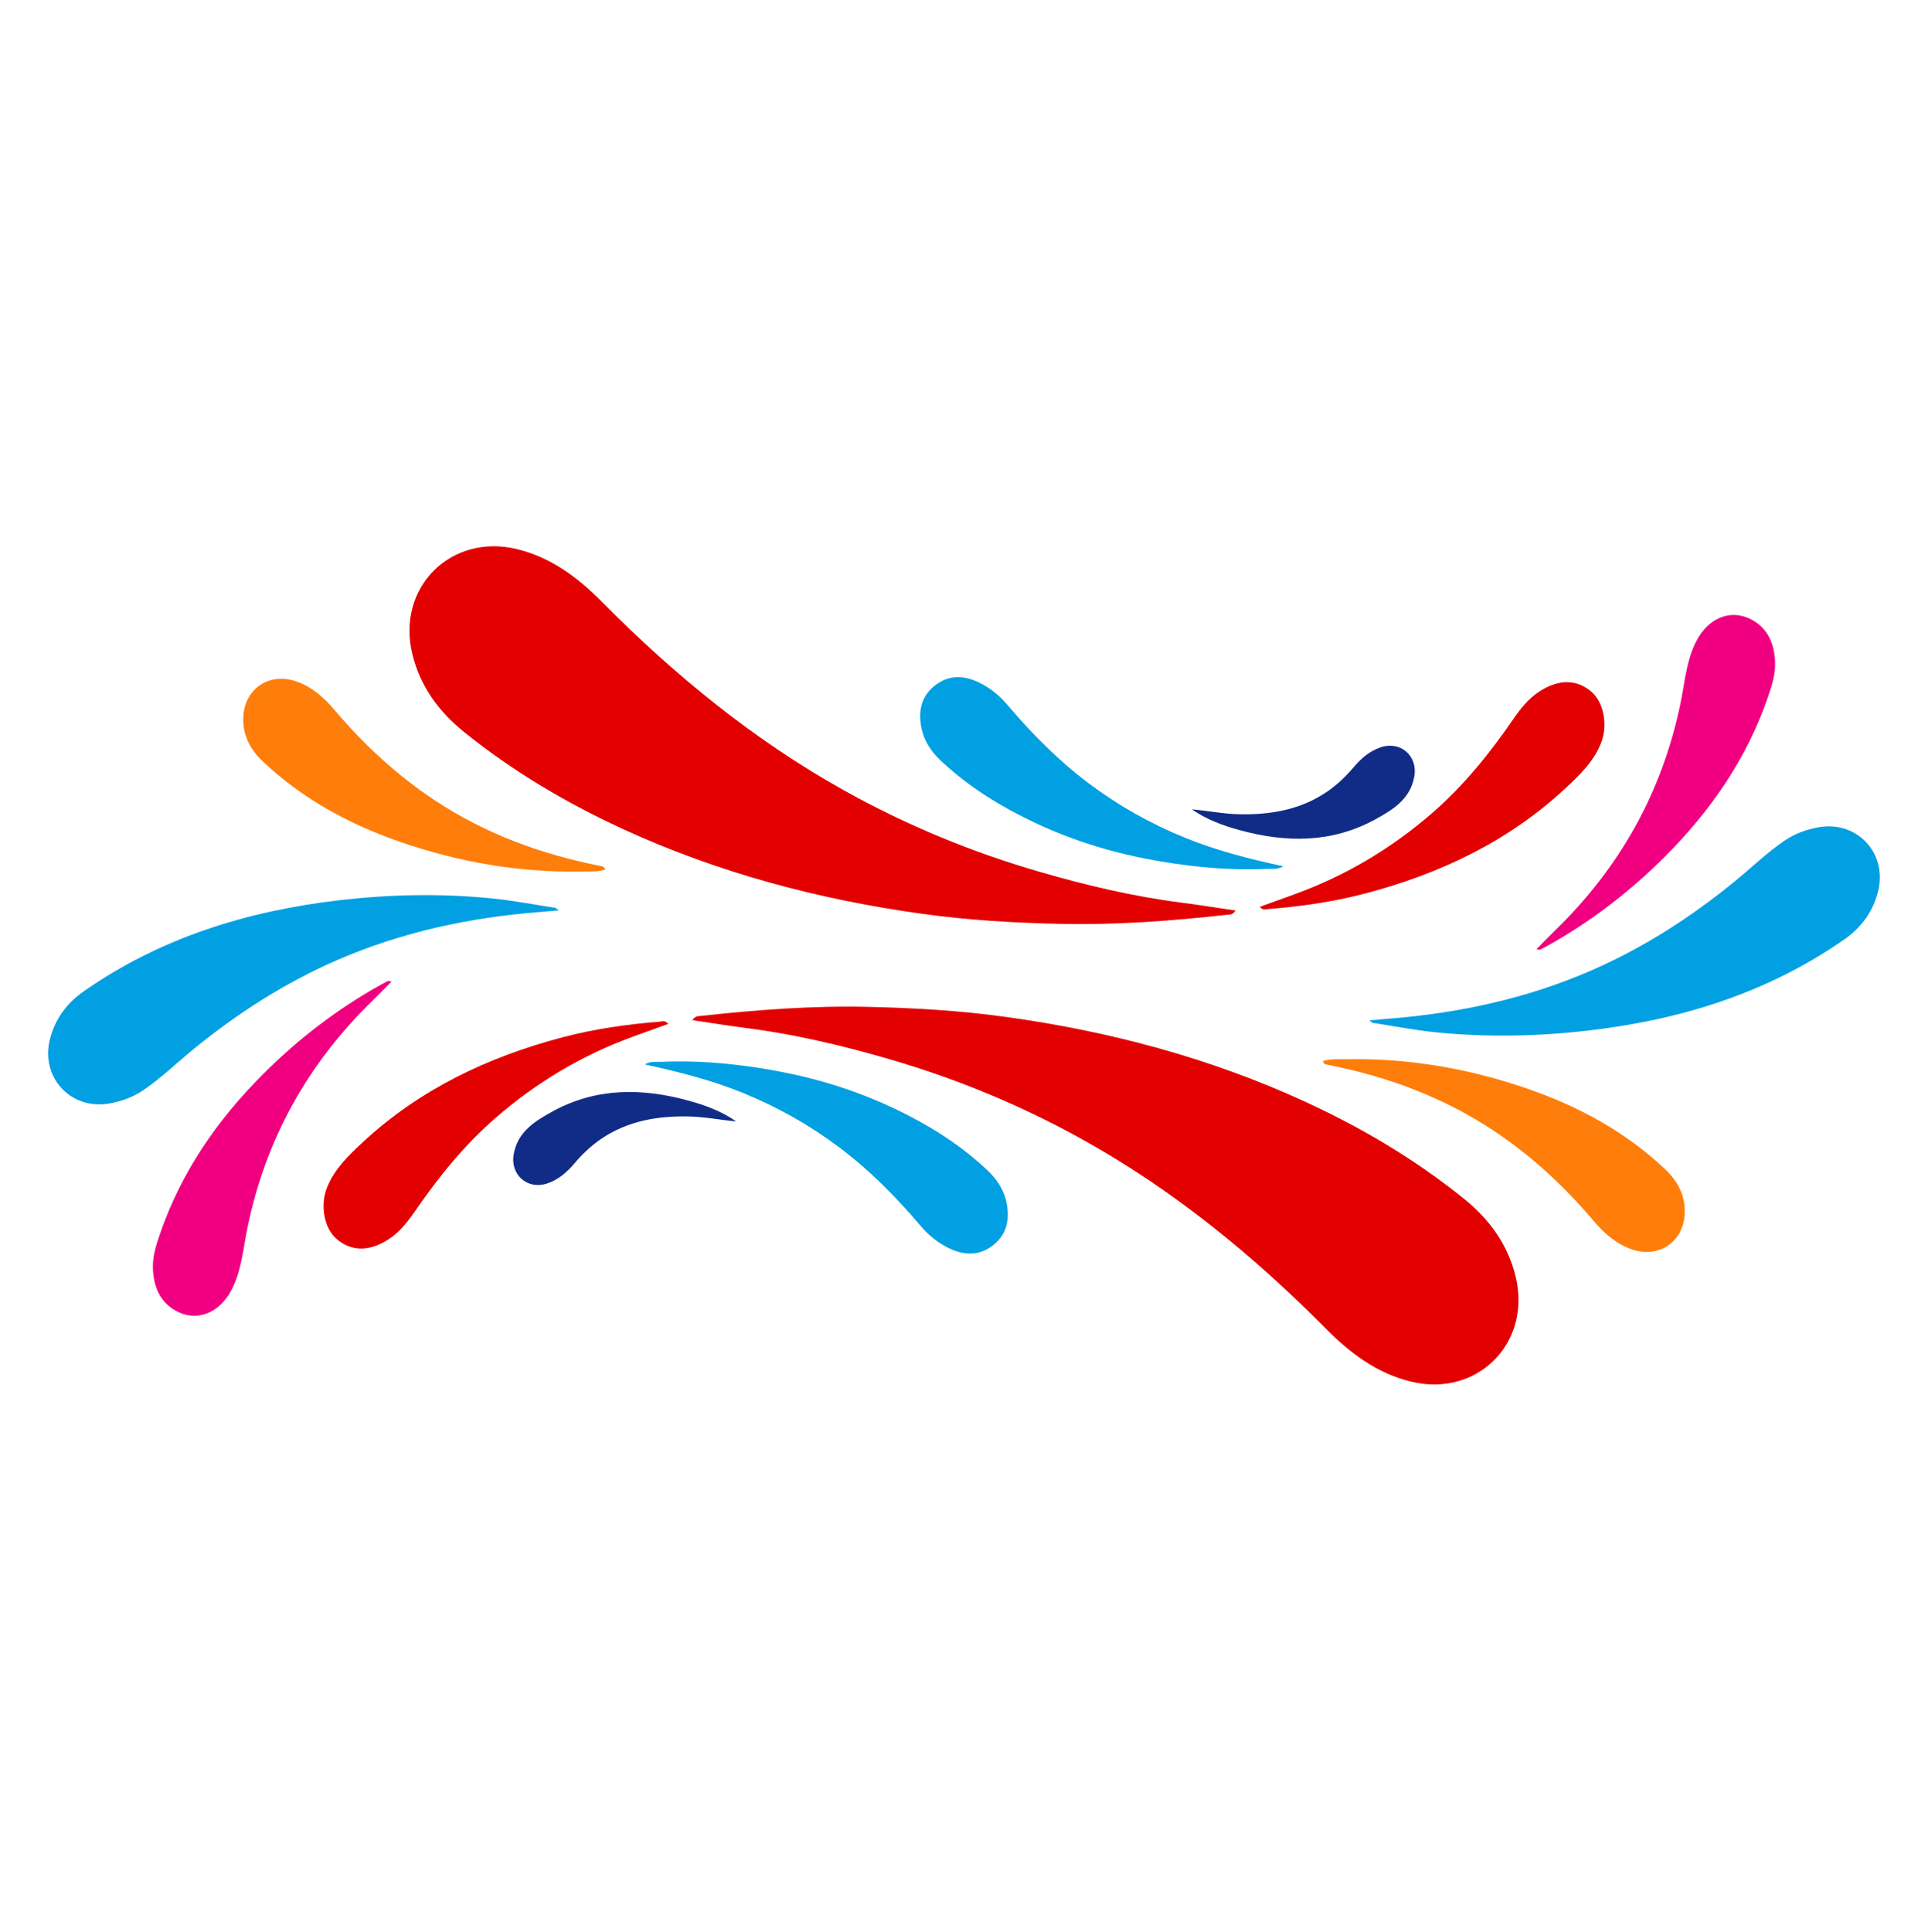 <svg xmlns="http://www.w3.org/2000/svg" width="540" height="541" viewBox="0 0 540 541" fill="none"><path d="M346.04 255.002C345.28 256.262 344.36 256.122 343.57 256.212C328.07 257.912 312.56 259.092 296.93 258.742C284.01 258.452 271.12 257.702 258.34 255.932C229.22 251.902 201.05 244.432 174.24 232.072C158.4 224.762 143.53 215.952 129.96 205.002C122.87 199.282 117.69 192.232 115.49 183.202C110.94 164.582 126.28 149.222 144.88 153.802C154.35 156.132 161.79 161.702 168.49 168.462C188.88 189.042 211.1 207.262 236.49 221.412C253.84 231.092 272.11 238.642 291.17 244.162C304.12 247.912 317.26 251.042 330.68 252.762C335.72 253.412 340.74 254.222 346.05 255.002H346.04Z" fill="#E30001"></path><path d="M156.49 254.962C154.35 255.142 152.65 255.292 150.96 255.432C131.36 256.992 112.36 261.062 94.27 268.952C79.66 275.322 66.4 283.852 54.07 293.932C49.41 297.742 45.08 301.982 40.07 305.362C37.17 307.312 33.95 308.472 30.53 309.062C19.82 310.892 11.35 301.772 13.95 291.182C15.35 285.482 18.64 280.992 23.39 277.672C45.01 262.572 69.34 255.082 95.29 252.092C109.49 250.452 123.69 250.182 137.9 251.622C143.8 252.222 149.65 253.352 155.53 254.262C155.72 254.292 155.89 254.512 156.5 254.962H156.49Z" fill="#00A0E2"></path><path d="M352.83 253.972C356.3 252.712 359.52 251.562 362.73 250.392C376.9 245.222 389.67 237.632 401.04 227.782C409.76 220.232 417.01 211.312 423.55 201.832C425.7 198.712 427.95 195.722 431.21 193.622C436.54 190.202 441.49 190.182 445.62 193.652C449.27 196.712 450.42 203.252 448.34 208.292C446.19 213.512 442.21 217.292 438.23 220.972C422.3 235.712 403.32 244.702 382.49 250.202C373.53 252.562 364.44 253.862 355.23 254.592C354.53 254.652 353.75 255.032 352.83 253.972Z" fill="#E30001"></path><path d="M169.52 243.532C167.33 244.252 165.07 244.022 162.89 244.072C145.45 244.412 128.5 241.462 112.06 235.772C97.75 230.812 84.6 223.682 73.53 213.172C70.03 209.852 67.86 205.682 68.15 200.632C68.61 192.772 75.52 188.252 82.98 190.842C87.42 192.382 90.78 195.392 93.72 198.872C101.95 208.572 111.17 217.132 121.81 224.162C135.93 233.502 151.48 239.232 168.01 242.492C168.56 242.602 169.21 242.612 169.52 243.552V243.532Z" fill="#FF7D0A"></path><path d="M359.43 242.612C357.66 243.622 356.3 243.272 354.99 243.332C343.47 243.842 332.07 242.672 320.79 240.462C306.36 237.642 292.72 232.652 280 225.242C274.05 221.772 268.5 217.742 263.47 213.002C260.78 210.462 258.79 207.482 258.07 203.842C257.17 199.282 257.92 195.122 261.77 192.052C265.62 188.982 269.83 189.082 274.07 191.082C277.21 192.562 279.9 194.742 282.14 197.382C288.98 205.462 296.4 212.952 304.87 219.332C313.21 225.612 322.23 230.692 331.92 234.632C340.64 238.182 349.7 240.512 359.42 242.612H359.43Z" fill="#00A0E2"></path><path d="M109.67 274.892C107.77 276.812 106.16 278.472 104.5 280.092C86.25 297.802 74.39 319.012 69.28 343.992C68.09 349.792 67.68 355.792 64.88 361.202C61.48 367.772 55.06 370.352 49.23 367.092C44.71 364.572 43.02 360.272 42.83 355.292C42.7 351.962 43.68 348.822 44.74 345.732C50.69 328.342 60.83 313.662 73.76 300.752C83.6 290.922 94.52 282.552 106.67 275.782C107.33 275.412 108 275.072 108.67 274.752C108.79 274.692 108.98 274.782 109.68 274.892H109.67Z" fill="#F00081"></path><path d="M333.83 226.662C338.26 227.062 342.6 227.942 347.03 228.042C355.84 228.232 364.23 226.812 371.69 221.722C374.55 219.772 377.01 217.392 379.24 214.752C381.27 212.362 383.63 210.352 386.65 209.312C392.23 207.392 397.15 211.672 396.12 217.482C395.01 223.792 390.13 226.772 385.2 229.472C373 236.152 360.16 236.052 347.11 232.462C342.44 231.172 337.9 229.512 333.82 226.662H333.83Z" fill="#102C86"></path><path d="M193.96 285.722C194.72 284.462 195.64 284.602 196.43 284.512C211.93 282.812 227.44 281.632 243.07 281.982C255.99 282.272 268.88 283.022 281.66 284.792C310.78 288.822 338.95 296.292 365.76 308.652C381.6 315.962 396.47 324.772 410.04 335.722C417.13 341.442 422.31 348.492 424.51 357.522C429.06 376.142 413.72 391.502 395.12 386.922C385.65 384.592 378.21 379.022 371.51 372.262C351.12 351.682 328.9 333.462 303.51 319.312C286.16 309.632 267.89 302.082 248.83 296.562C235.88 292.812 222.74 289.682 209.32 287.962C204.28 287.312 199.26 286.502 193.95 285.722H193.96Z" fill="#E30001"></path><path d="M383.51 285.762C385.65 285.582 387.35 285.432 389.04 285.292C408.64 283.732 427.64 279.662 445.73 271.772C460.34 265.402 473.6 256.872 485.93 246.792C490.59 242.982 494.92 238.742 499.93 235.362C502.83 233.412 506.05 232.252 509.47 231.662C520.18 229.832 528.65 238.952 526.05 249.542C524.65 255.242 521.36 259.732 516.61 263.052C494.99 278.152 470.66 285.642 444.71 288.632C430.51 290.272 416.31 290.542 402.1 289.102C396.2 288.502 390.35 287.372 384.47 286.462C384.28 286.432 384.11 286.212 383.5 285.762H383.51Z" fill="#00A0E2"></path><path d="M187.17 286.752C183.7 288.012 180.48 289.162 177.27 290.332C163.1 295.502 150.33 303.092 138.96 312.942C130.24 320.492 122.99 329.412 116.45 338.892C114.3 342.012 112.05 345.002 108.79 347.102C103.46 350.522 98.51 350.542 94.38 347.072C90.73 344.012 89.58 337.472 91.66 332.432C93.81 327.212 97.79 323.432 101.77 319.752C117.7 305.012 136.68 296.022 157.51 290.522C166.47 288.162 175.56 286.862 184.77 286.132C185.47 286.072 186.25 285.692 187.17 286.752Z" fill="#E30001"></path><path d="M370.48 297.192C372.67 296.472 374.93 296.702 377.11 296.652C394.55 296.312 411.5 299.262 427.94 304.952C442.25 309.912 455.4 317.042 466.47 327.552C469.97 330.872 472.14 335.042 471.85 340.092C471.39 347.952 464.48 352.472 457.02 349.882C452.58 348.342 449.22 345.332 446.28 341.852C438.05 332.152 428.83 323.592 418.19 316.562C404.07 307.222 388.52 301.492 371.99 298.232C371.44 298.122 370.79 298.112 370.48 297.172V297.192Z" fill="#FF7D0A"></path><path d="M180.57 298.112C182.34 297.102 183.7 297.452 185.01 297.392C196.53 296.882 207.93 298.052 219.21 300.262C233.64 303.082 247.28 308.072 260 315.482C265.95 318.952 271.5 322.982 276.53 327.722C279.22 330.262 281.21 333.242 281.93 336.882C282.83 341.442 282.08 345.602 278.23 348.672C274.38 351.742 270.17 351.642 265.93 349.642C262.79 348.162 260.1 345.982 257.86 343.342C251.02 335.262 243.6 327.772 235.13 321.392C226.79 315.112 217.77 310.032 208.08 306.092C199.36 302.542 190.3 300.212 180.58 298.112H180.57Z" fill="#00A0E2"></path><path d="M430.33 265.832C432.23 263.912 433.84 262.252 435.5 260.632C453.75 242.922 465.61 221.712 470.72 196.732C471.91 190.932 472.32 184.932 475.12 179.522C478.52 172.952 484.94 170.372 490.77 173.632C495.29 176.152 496.98 180.452 497.17 185.432C497.3 188.762 496.32 191.902 495.26 194.992C489.31 212.382 479.17 227.062 466.24 239.972C456.4 249.802 445.48 258.172 433.33 264.942C432.67 265.312 432 265.652 431.33 265.972C431.21 266.032 431.02 265.942 430.32 265.832H430.33Z" fill="#F00081"></path><path d="M206.17 314.062C201.74 313.662 197.4 312.782 192.97 312.682C184.16 312.492 175.77 313.912 168.31 319.002C165.45 320.952 162.99 323.332 160.76 325.972C158.73 328.362 156.37 330.372 153.35 331.412C147.77 333.332 142.85 329.052 143.88 323.242C144.99 316.932 149.87 313.952 154.8 311.252C167 304.572 179.84 304.672 192.89 308.262C197.56 309.552 202.1 311.212 206.18 314.062H206.17Z" fill="#102C86"></path></svg>